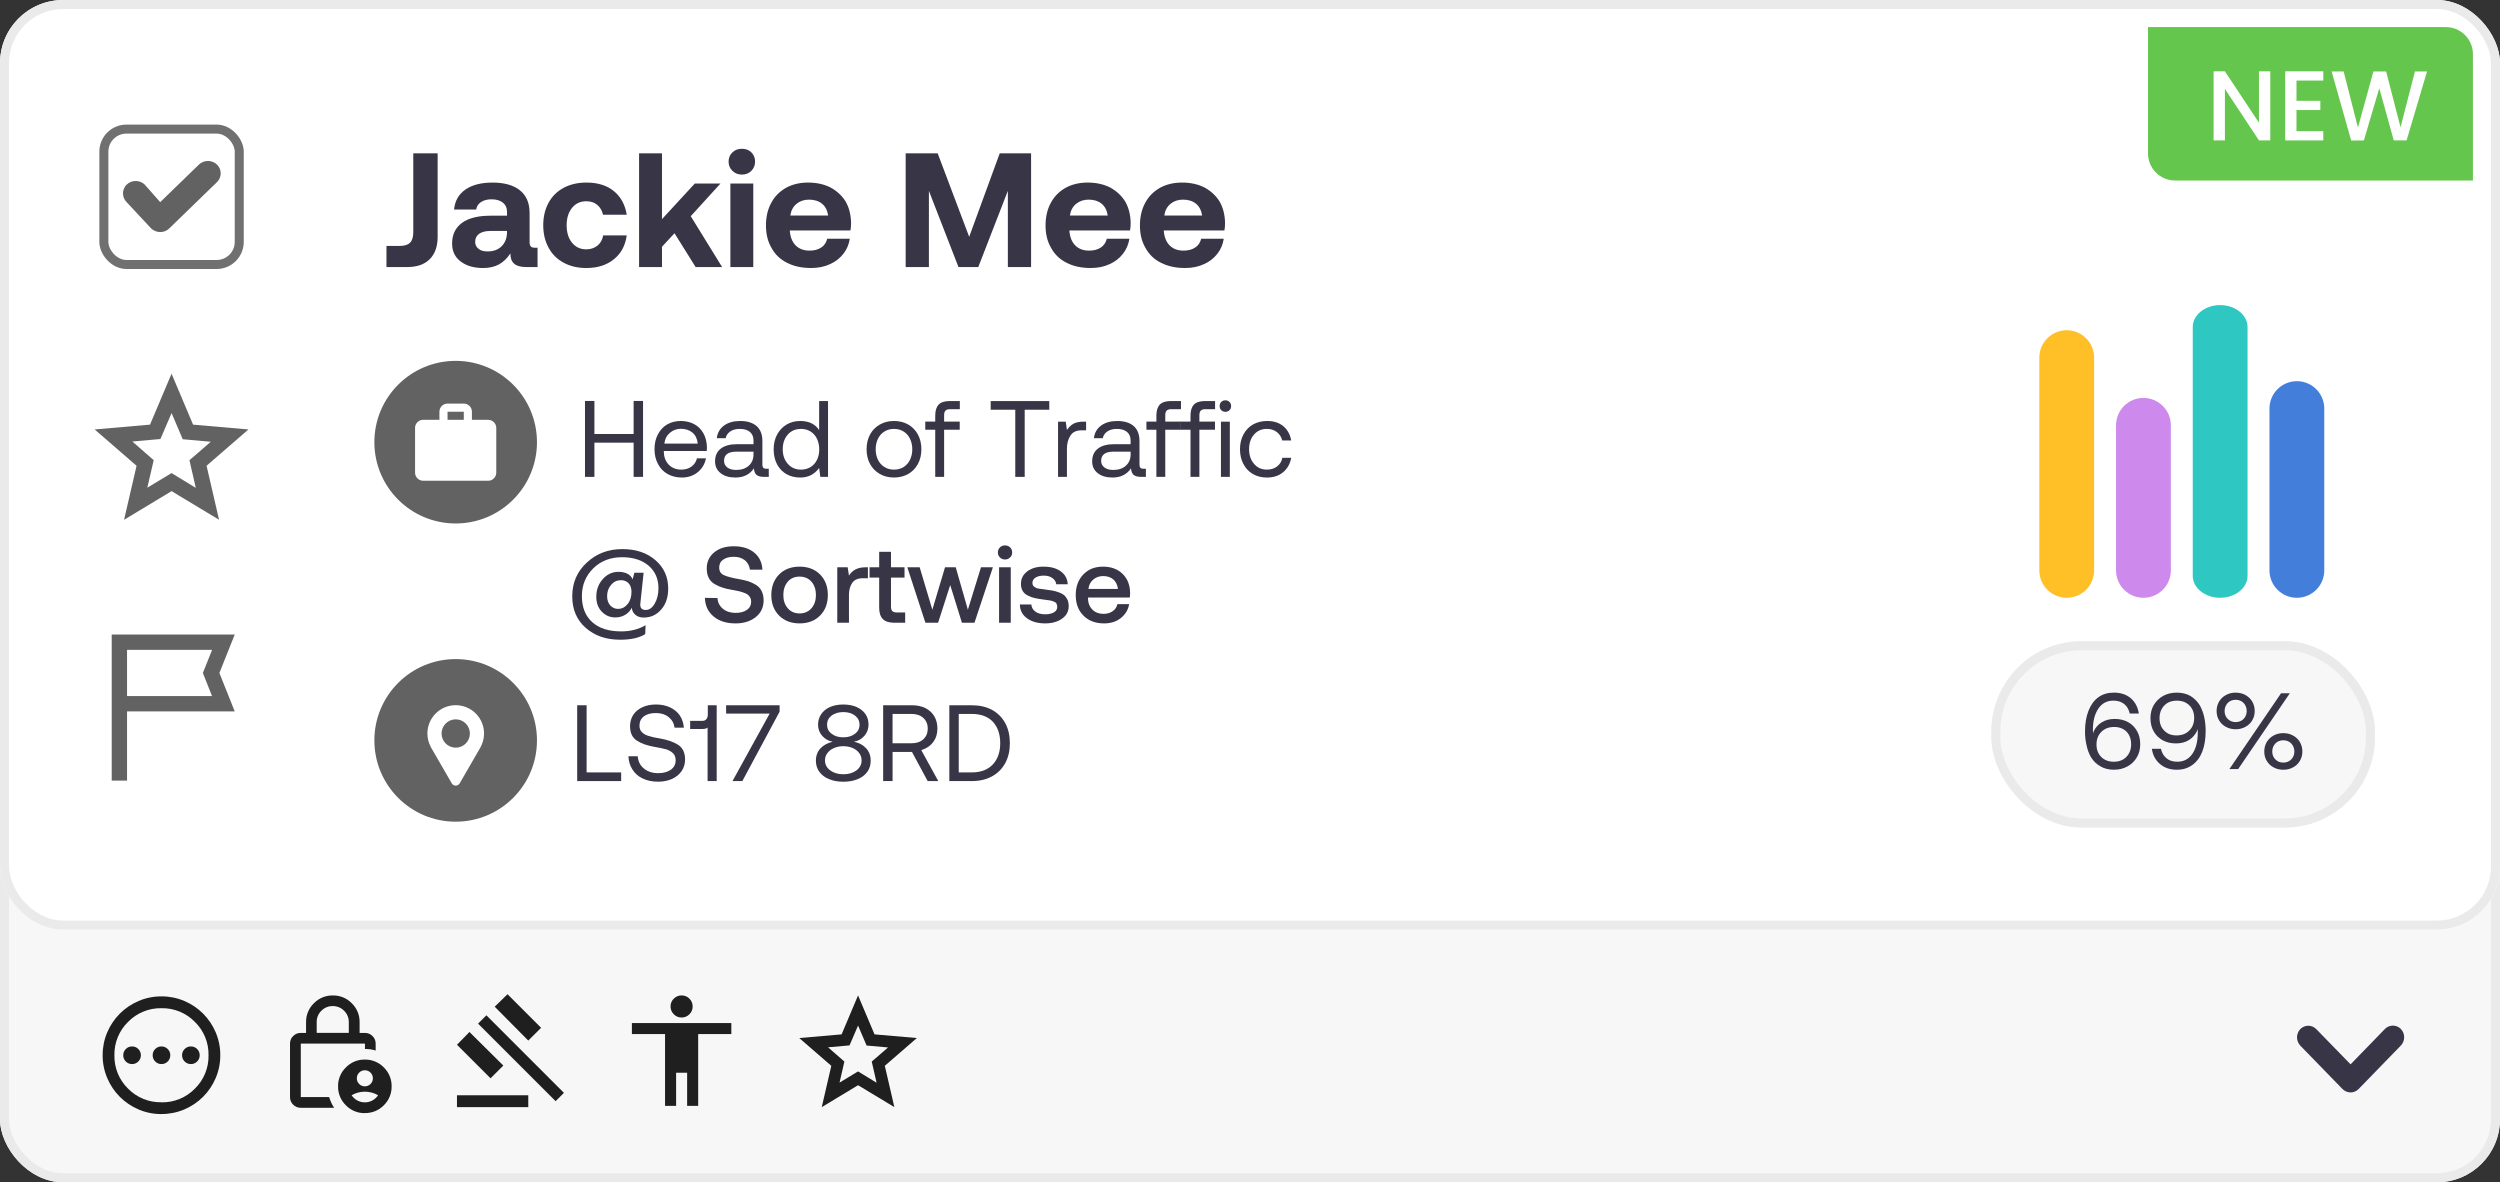<?xml version="1.0" encoding="UTF-8"?>
<svg id="Layer_1" data-name="Layer 1" xmlns="http://www.w3.org/2000/svg" viewBox="0 0 277 131">
  <rect x="0" y="0" width="277" height="131" fill="#333333" stroke="none"/>
  <defs>
    <style>
      .cls-1 {
        fill: #437edb;
      }

      .cls-2 {
        fill: #2ec7c1;
      }

      .cls-3 {
        fill: #ffbf27;
      }

      .cls-4 {
        fill: #65c64d;
      }

      .cls-5 {
        isolation: isolate;
      }

      .cls-6 {
        fill: #fff;
      }

      .cls-7 {
        fill: #383547;
      }

      .cls-8 {
        fill: #cd89eb;
      }

      .cls-9 {
        fill: #f7f7f7;
      }

      .cls-10 {
        fill: #1f1f1f;
      }

      .cls-11 {
        fill: #383838;
      }

      .cls-12 {
        fill: #626262;
      }

      .cls-13 {
        stroke: #707070;
      }

      .cls-13, .cls-14, .cls-15 {
        fill: none;
      }

      .cls-14, .cls-15 {
        stroke: #eaeaea;
      }

      .cls-15 {
        stroke-miterlimit: 10;
      }
    </style>
  </defs>
  <g id="Group_72907" data-name="Group 72907">
    <g id="Rectangle_144632" data-name="Rectangle 144632">
      <rect class="cls-9" y="6" width="277" height="125" rx="7" ry="7"/>
      <rect class="cls-15" x=".5" y="6.5" width="276" height="124" rx="6.5" ry="6.5"/>
    </g>
    <g id="Rectangle_144633" data-name="Rectangle 144633">
      <rect class="cls-6" width="277" height="103" rx="7" ry="7"/>
      <rect class="cls-15" x=".5" y=".5" width="276" height="102" rx="6.5" ry="6.5"/>
    </g>
    <g id="Gemma_Pickman" data-name="Gemma Pickman" class="cls-5">
      <g class="cls-5">
        <g class="cls-5">
          <path class="cls-7" d="M48.491,16.988v9.252c0,1.056-.288,1.878-.864,2.466-.588.588-1.416.882-2.484.882h-2.322v-2.34h1.494c.516,0,.894-.126,1.134-.378.228-.229.342-.612.342-1.152v-8.729h2.7Z"/>
          <path class="cls-7" d="M59.561,27.446v2.142h-1.296c-.588,0-1.023-.126-1.305-.378-.282-.252-.417-.63-.405-1.134-.36.54-.774.942-1.242,1.206-.492.275-1.086.414-1.782.414-1.032,0-1.86-.24-2.484-.721-.636-.468-.954-1.134-.954-1.998,0-.983.366-1.746,1.098-2.286.732-.527,1.782-.792,3.15-.792h1.836v-.449c0-.42-.156-.756-.468-1.009-.312-.239-.732-.359-1.26-.359-.456,0-.84.102-1.152.306-.3.192-.48.468-.54.828h-2.448c.096-.96.516-1.698,1.26-2.214.744-.516,1.746-.774,3.006-.774,1.308,0,2.322.288,3.042.864.708.576,1.062,1.41,1.062,2.502v3.258c0,.217.048.372.144.469.084.084.234.126.45.126h.288ZM56.177,25.591h-1.854c-.516,0-.924.103-1.224.306-.3.217-.45.517-.45.9,0,.324.126.582.378.774.228.191.558.288.99.288.66,0,1.182-.192,1.566-.576.384-.384.582-.889.594-1.513v-.18Z"/>
          <path class="cls-7" d="M68.021,28.723c-.792.648-1.812.973-3.06.973-.96,0-1.8-.198-2.52-.595-.72-.384-1.272-.936-1.656-1.655-.396-.721-.594-1.549-.594-2.484,0-.948.198-1.782.594-2.502.384-.708.942-1.26,1.674-1.656.732-.384,1.572-.576,2.52-.576,1.248,0,2.256.312,3.024.937.78.636,1.26,1.512,1.44,2.628h-2.628c-.108-.468-.324-.834-.648-1.098-.312-.265-.714-.396-1.206-.396-.66,0-1.188.246-1.584.738s-.594,1.134-.594,1.926.198,1.434.594,1.926.924.738,1.584.738c.48,0,.894-.138,1.242-.414.335-.276.546-.654.63-1.134h2.61c-.156,1.128-.63,2.01-1.422,2.646Z"/>
          <path class="cls-7" d="M70.81,16.988h2.538v7.29l3.636-3.942h2.844l-3.294,3.618,3.474,5.634h-2.934l-2.34-3.744-1.386,1.494v2.25h-2.538v-12.6Z"/>
          <path class="cls-7" d="M83.248,16.88c.276.276.414.618.414,1.026s-.138.75-.414,1.025c-.276.276-.624.414-1.044.414-.42,0-.768-.138-1.044-.414-.288-.264-.432-.605-.432-1.025s.144-.763.432-1.026c.264-.264.612-.396,1.044-.396.432,0,.78.132,1.044.396ZM80.926,20.336h2.538v9.252h-2.538v-9.252Z"/>
          <path class="cls-7" d="M85.462,22.46c.372-.696.918-1.248,1.638-1.656.708-.384,1.518-.576,2.43-.576.936,0,1.764.181,2.484.54.708.385,1.266.9,1.674,1.548.384.66.588,1.446.612,2.358,0,.349-.024.637-.072.864h-6.714v.072c.06.684.276,1.212.648,1.584.384.384.894.575,1.53.575.528,0,.959-.113,1.296-.342.336-.216.558-.54.666-.972h2.502c-.096.624-.33,1.176-.702,1.656-.396.504-.888.888-1.476,1.151-.612.288-1.314.433-2.106.433-1.032,0-1.92-.192-2.664-.576-.756-.372-1.332-.924-1.728-1.656-.408-.695-.612-1.523-.612-2.484,0-.96.198-1.8.594-2.52ZM91.762,23.882c-.096-.588-.324-1.026-.684-1.313-.372-.3-.852-.45-1.44-.45-.54,0-1.002.156-1.386.468-.384.324-.612.756-.684,1.296h4.194Z"/>
          <path class="cls-7" d="M100.348,16.988h3.546l3.492,9.252,3.384-9.252h3.474v12.6h-2.574v-8.442l-3.276,8.442h-2.196l-3.276-8.442v8.442h-2.574v-12.6Z"/>
          <path class="cls-7" d="M116.44,22.46c.372-.696.918-1.248,1.638-1.656.708-.384,1.518-.576,2.43-.576.936,0,1.764.181,2.484.54.708.385,1.266.9,1.674,1.548.384.66.588,1.446.612,2.358,0,.349-.024.637-.072.864h-6.714v.072c.06.684.276,1.212.648,1.584.384.384.894.575,1.53.575.528,0,.959-.113,1.296-.342.336-.216.558-.54.666-.972h2.502c-.096.624-.33,1.176-.702,1.656-.396.504-.888.888-1.476,1.151-.612.288-1.314.433-2.106.433-1.032,0-1.92-.192-2.664-.576-.756-.372-1.332-.924-1.728-1.656-.408-.695-.612-1.523-.612-2.484,0-.96.198-1.8.594-2.52ZM122.74,23.882c-.096-.588-.324-1.026-.684-1.313-.372-.3-.852-.45-1.44-.45-.54,0-1.002.156-1.386.468-.384.324-.612.756-.684,1.296h4.194Z"/>
          <path class="cls-7" d="M126.898,22.46c.372-.696.918-1.248,1.638-1.656.708-.384,1.518-.576,2.43-.576.936,0,1.764.181,2.484.54.708.385,1.266.9,1.674,1.548.384.66.588,1.446.612,2.358,0,.349-.024.637-.072.864h-6.714v.072c.06.684.276,1.212.648,1.584.384.384.894.575,1.53.575.528,0,.959-.113,1.296-.342.336-.216.558-.54.666-.972h2.502c-.096.624-.33,1.176-.702,1.656-.396.504-.888.888-1.476,1.151-.612.288-1.314.433-2.106.433-1.032,0-1.92-.192-2.664-.576-.756-.372-1.332-.924-1.728-1.656-.408-.695-.612-1.523-.612-2.484,0-.96.198-1.8.594-2.52ZM133.198,23.882c-.096-.588-.324-1.026-.684-1.313-.372-.3-.852-.45-1.44-.45-.54,0-1.002.156-1.386.468-.384.324-.612.756-.684,1.296h4.194Z"/>
        </g>
      </g>
    </g>
    <g id="Service_Co-ordinator_NHS_-_LTHT" data-name="Service Co-ordinator NHS - LTHT" class="cls-5">
      <g class="cls-5">
        <g class="cls-5">
          <path class="cls-7" d="M64.817,44.426h1.044v3.66h4.344v-3.66h1.044v8.412h-1.044v-3.792h-4.344v3.792h-1.044v-8.412Z"/>
          <path class="cls-7" d="M72.893,48.134c.248-.479.588-.848,1.02-1.104.448-.256.952-.385,1.512-.385.552,0,1.048.116,1.488.349.424.224.764.56,1.02,1.008.248.44.38.956.396,1.548,0,.024-.008.164-.024.42h-4.752v.084c.008.593.192,1.072.552,1.44.352.359.812.54,1.38.54.448,0,.824-.112,1.128-.336.304-.217.508-.521.612-.912h.996c-.12.616-.42,1.124-.9,1.523-.488.4-1.076.601-1.764.601-.608,0-1.14-.132-1.596-.396-.448-.248-.8-.615-1.056-1.104-.256-.473-.384-1.017-.384-1.632,0-.632.124-1.181.372-1.645ZM77.309,49.155c-.048-.521-.24-.925-.576-1.213-.344-.287-.776-.432-1.296-.432-.464,0-.872.152-1.224.456s-.552.7-.6,1.188h3.696Z"/>
          <path class="cls-7" d="M85.181,51.938v.9h-.54c-.384,0-.664-.08-.84-.24-.16-.151-.248-.388-.264-.708-.464.681-1.148,1.021-2.052,1.021-.688,0-1.232-.16-1.632-.48-.416-.319-.624-.756-.624-1.308,0-.616.212-1.088.636-1.416.424-.328,1.032-.492,1.824-.492h1.8v-.42c0-.392-.132-.704-.396-.937-.272-.224-.648-.336-1.128-.336-.416,0-.764.093-1.044.276-.288.2-.46.452-.516.756h-.984c.072-.6.34-1.067.804-1.404.456-.336,1.052-.504,1.788-.504.776,0,1.384.188,1.824.564.424.384.636.932.636,1.644v2.641c0,.296.136.443.408.443h.3ZM83.489,50.043h-1.896c-.912,0-1.368.34-1.368,1.02,0,.305.12.549.36.732.248.184.572.276.972.276.6,0,1.072-.16,1.416-.48.344-.312.516-.728.516-1.248v-.3Z"/>
          <path class="cls-7" d="M91.745,44.438v8.4h-.852l-.132-.984c-.512.704-1.212,1.057-2.1,1.057-.568,0-1.072-.124-1.512-.372s-.788-.608-1.044-1.08-.384-1.032-.384-1.68c0-.616.128-1.16.384-1.633.256-.472.604-.84,1.044-1.104s.944-.396,1.512-.396c.504,0,.928.089,1.272.265.344.176.62.424.828.744v-3.217h.984ZM89.812,51.747c.304-.185.54-.448.708-.792.168-.336.252-.72.252-1.152,0-.439-.084-.836-.252-1.188-.16-.336-.396-.604-.708-.805-.312-.191-.664-.288-1.056-.288-.608,0-1.096.209-1.464.624-.376.425-.564.969-.564,1.633,0,.655.188,1.195.564,1.619.376.425.864.637,1.464.637.392,0,.744-.097,1.056-.288Z"/>
          <path class="cls-7" d="M97.48,52.514c-.464-.264-.824-.632-1.08-1.104-.256-.473-.384-1.017-.384-1.632,0-.616.128-1.16.384-1.633.256-.472.616-.84,1.08-1.104.456-.264.98-.396,1.572-.396.583,0,1.112.133,1.584.396.456.264.812.632,1.068,1.104.256.473.384,1.017.384,1.633,0,.615-.128,1.159-.384,1.632-.256.472-.612.84-1.068,1.104-.472.265-1.0.396-1.584.396-.592,0-1.116-.132-1.572-.396ZM100.121,51.747c.312-.2.548-.468.708-.805.168-.352.252-.739.252-1.163,0-.425-.084-.812-.252-1.164-.16-.336-.396-.604-.708-.805-.312-.191-.668-.288-1.068-.288-.4,0-.752.097-1.056.288-.312.192-.552.46-.72.805-.168.352-.252.739-.252,1.164,0,.424.084.812.252,1.163.168.345.408.612.72.805.304.191.656.288,1.056.288.4,0,.756-.097,1.068-.288Z"/>
          <path class="cls-7" d="M103.625,46.718v-.684c0-.536.128-.94.384-1.212.256-.256.66-.385,1.212-.385h1.128v.9h-1.068c-.24,0-.412.052-.516.156-.104.104-.156.275-.156.516v.708h1.728v.9h-1.728v5.22h-.984v-5.22h-1.104v-.9h1.104Z"/>
          <path class="cls-7" d="M109.768,44.438h6.492v.96h-2.724v7.44h-1.044v-7.44h-2.724v-.96Z"/>
          <path class="cls-7" d="M120.34,46.718v.96h-.492c-.584,0-1,.196-1.248.588-.256.4-.384.885-.384,1.452v3.12h-.984v-6.12h.852l.132.924c.184-.279.412-.504.684-.672.28-.168.668-.252,1.164-.252h.276Z"/>
          <path class="cls-7" d="M126.964,51.938v.9h-.54c-.384,0-.664-.08-.84-.24-.16-.151-.248-.388-.264-.708-.464.681-1.148,1.021-2.052,1.021-.688,0-1.232-.16-1.632-.48-.416-.319-.624-.756-.624-1.308,0-.616.212-1.088.636-1.416.424-.328,1.032-.492,1.824-.492h1.8v-.42c0-.392-.132-.704-.396-.937-.272-.224-.648-.336-1.128-.336-.416,0-.764.093-1.044.276-.288.2-.46.452-.516.756h-.984c.072-.6.34-1.067.804-1.404.456-.336,1.052-.504,1.788-.504.776,0,1.384.188,1.824.564.424.384.636.932.636,1.644v2.641c0,.296.136.443.408.443h.3ZM125.272,50.043h-1.896c-.912,0-1.368.34-1.368,1.02,0,.305.12.549.36.732.248.184.572.276.972.276.6,0,1.072-.16,1.416-.48.344-.312.516-.728.516-1.248v-.3Z"/>
          <path class="cls-7" d="M128.128,46.718v-.684c0-.536.128-.94.384-1.212.256-.256.66-.385,1.212-.385h1.128v.9h-1.068c-.24,0-.412.052-.516.156-.104.104-.156.275-.156.516v.708h1.728v.9h-1.728v5.22h-.984v-5.22h-1.104v-.9h1.104Z"/>
          <path class="cls-7" d="M131.908,46.718v-.684c0-.536.128-.94.384-1.212.256-.256.66-.385,1.212-.385h1.128v.9h-1.068c-.24,0-.412.052-.516.156-.104.104-.156.275-.156.516v.708h1.728v.9h-1.728v5.22h-.984v-5.22h-1.104v-.9h1.104Z"/>
          <path class="cls-7" d="M135.772,44.354c.184,0,.336.061.456.181s.18.271.18.456c0,.184-.06.336-.18.456-.12.119-.272.18-.456.18s-.336-.061-.456-.18c-.12-.12-.18-.272-.18-.456,0-.185.06-.336.18-.456s.272-.181.456-.181ZM135.28,46.718h.984v6.12h-.984v-6.12Z"/>
          <path class="cls-7" d="M142.167,52.323c-.464.392-1.063.588-1.8.588-.592,0-1.112-.132-1.56-.396-.448-.264-.796-.636-1.044-1.116-.248-.464-.372-1.008-.372-1.632,0-.615.128-1.159.384-1.632.256-.479.608-.848,1.056-1.104.463-.256.988-.385,1.572-.385.728,0,1.324.192,1.788.576s.756.912.876,1.584h-.996c-.096-.392-.296-.704-.6-.936-.305-.232-.673-.349-1.104-.349-.584,0-1.056.209-1.416.624-.368.416-.552.956-.552,1.62,0,.672.184,1.217.552,1.632.36.425.832.637,1.416.637.448,0,.824-.116,1.128-.349.312-.231.508-.552.588-.96h.984c-.128.681-.428,1.212-.9,1.597Z"/>
        </g>
      </g>
      <g class="cls-5">
        <g class="cls-5">
          <path class="cls-7" d="M65.025,62.328c1.064-.992,2.376-1.488,3.936-1.488,1.496,0,2.716.408,3.66,1.225.944.815,1.416,1.863,1.416,3.144,0,.96-.256,1.732-.768,2.316-.512.6-1.16.899-1.944.899-.36,0-.652-.088-.876-.264-.232-.185-.372-.404-.42-.66l-.024-.168c-.16.328-.4.588-.72.78-.32.2-.692.3-1.116.3-.584,0-1.08-.212-1.488-.636-.408-.416-.612-.968-.612-1.656,0-.769.24-1.42.72-1.956s1.06-.804,1.74-.804c.416,0,.764.08,1.044.239.256.152.428.353.516.601l.204-.744h1.02l-.36,3.384c-.064.496.136.744.6.744.384,0,.712-.231.984-.696.28-.472.42-1.044.42-1.716,0-1.032-.364-1.864-1.092-2.496-.736-.624-1.712-.936-2.928-.936-1.304,0-2.372.412-3.204,1.235-.84.833-1.26,1.856-1.26,3.072,0,1.232.38,2.192,1.14,2.88.76.688,1.832,1.032,3.216,1.032,1.024,0,1.924-.228,2.7-.684l-.036.983c-.664.416-1.588.624-2.772.624-1.56,0-2.836-.439-3.828-1.319-.992-.872-1.488-2.036-1.488-3.492,0-1.504.54-2.752,1.62-3.744ZM69.645,64.62c-.216-.224-.5-.336-.852-.336-.432,0-.792.172-1.08.516-.296.345-.444.761-.444,1.248,0,.433.116.776.348,1.032.232.256.52.384.864.384.416,0,.768-.176,1.056-.528.288-.352.432-.808.432-1.367,0-.4-.108-.716-.324-.948Z"/>
          <path class="cls-7" d="M79.497,66.264c.032.488.232.885.6,1.188.368.304.84.456,1.416.456.512,0,.928-.112,1.248-.336.312-.216.468-.521.468-.912,0-.168-.036-.32-.108-.456-.088-.145-.18-.252-.276-.324-.104-.08-.264-.156-.48-.228-.256-.088-.452-.145-.588-.168-.176-.04-.428-.088-.756-.145-.416-.072-.756-.156-1.02-.252-.264-.08-.544-.208-.84-.384-.28-.168-.492-.396-.636-.685-.144-.287-.216-.632-.216-1.031,0-.736.276-1.332.828-1.788.544-.448,1.264-.672,2.16-.672.952,0,1.712.235,2.28.708.56.464.86,1.092.9,1.884h-1.38c-.064-.44-.252-.788-.564-1.044-.328-.256-.74-.384-1.236-.384-.48,0-.868.104-1.164.312-.296.2-.444.496-.444.888,0,.393.168.669.504.828.36.168.92.316,1.68.444.368.064.712.144,1.032.24.288.096.572.228.852.396.288.185.5.416.636.696.144.288.216.628.216,1.02,0,.769-.288,1.385-.864,1.849-.584.472-1.332.708-2.244.708-1.024,0-1.84-.26-2.448-.78-.608-.512-.924-1.196-.948-2.052l1.392.023Z"/>
          <path class="cls-7" d="M90.861,68.208c-.576.576-1.332.864-2.268.864s-1.692-.288-2.268-.864-.864-1.336-.864-2.28c0-.928.288-1.688.864-2.279.576-.576,1.332-.864,2.268-.864s1.692.288,2.268.864c.576.584.864,1.344.864,2.279,0,.944-.288,1.704-.864,2.28ZM88.593,67.968c.544,0,.984-.191,1.32-.576.328-.376.492-.863.492-1.464,0-.592-.164-1.084-.492-1.476-.336-.376-.776-.564-1.32-.564s-.98.188-1.308.564c-.328.392-.492.884-.492,1.476,0,.601.164,1.088.492,1.464.328.385.764.576,1.308.576Z"/>
          <path class="cls-7" d="M96.165,62.857v1.212h-.576c-.536,0-.924.172-1.164.516-.24.353-.36.796-.36,1.332v3.084h-1.296v-6.144h1.152l.144.924c.376-.616.98-.924,1.812-.924h.288Z"/>
          <path class="cls-7" d="M97.413,63.996h-1.068v-1.14h1.068v-1.717h1.308v1.717h1.5v1.14h-1.5v3.204c0,.24.048.408.144.504.096.104.268.156.516.156h.912v1.14h-1.2c-.584,0-1.008-.136-1.272-.408-.272-.271-.408-.691-.408-1.26v-3.336Z"/>
          <path class="cls-7" d="M102.536,69l-2.004-6.144h1.368l1.404,4.703,1.404-4.703h1.188l1.344,4.703,1.452-4.703h1.32l-2.04,6.144h-1.392l-1.296-4.176-1.344,4.176h-1.404Z"/>
          <path class="cls-7" d="M111.356,61.992c-.224,0-.412-.076-.564-.229-.152-.144-.228-.327-.228-.552,0-.224.076-.412.228-.563.152-.145.34-.217.564-.217s.412.072.564.217c.152.151.228.34.228.563,0,.225-.076.408-.228.552-.152.152-.34.229-.564.229ZM110.697,69v-6.144h1.296v6.144h-1.296Z"/>
          <path class="cls-7" d="M114.272,66.972c.024.328.172.593.444.792.272.2.636.301,1.092.301.392,0,.716-.072.972-.217.24-.144.36-.34.36-.588,0-.151-.028-.279-.084-.384-.056-.096-.156-.172-.3-.228-.144-.057-.284-.097-.42-.12-.056-.008-.26-.036-.612-.084-.024-.008-.056-.013-.096-.013-.368-.048-.7-.104-.996-.168-.256-.056-.512-.151-.768-.288-.248-.119-.432-.287-.552-.504-.128-.208-.192-.468-.192-.779,0-.576.236-1.04.708-1.393.48-.352,1.084-.523,1.812-.516.768,0,1.396.172,1.884.516.488.353.748.832.78,1.44h-1.272c-.032-.28-.176-.512-.432-.696-.248-.176-.56-.264-.936-.264-.392,0-.7.071-.924.216-.232.144-.348.34-.348.588,0,.104.016.185.048.24.024.072.072.132.144.18.048.04.12.084.216.132.048.032.148.061.3.084.056.009.172.024.348.048.032,0,.094.009.186.024.092.017.17.028.234.036.127.016.4.056.816.12.184.04.412.107.684.204.224.08.412.184.564.312.144.145.26.309.348.492.088.216.132.448.132.696,0,.584-.244,1.048-.732,1.392-.496.353-1.12.528-1.872.528-.824,0-1.496-.188-2.016-.564s-.784-.888-.792-1.536h1.272Z"/>
          <path class="cls-7" d="M120.044,68.208c-.568-.568-.852-1.324-.852-2.268,0-.944.28-1.708.84-2.292.552-.576,1.28-.864,2.184-.864.888,0,1.608.264,2.16.792.552.536.832,1.248.84,2.136,0,.16-.012.324-.036.492h-4.632v.084c.008.521.172.94.492,1.26.312.312.72.468,1.224.468.4,0,.736-.096,1.008-.288.272-.176.452-.439.54-.792h1.296c-.104.624-.408,1.137-.912,1.536-.496.4-1.116.601-1.86.601-.96,0-1.724-.288-2.292-.864ZM123.872,65.256c-.064-.456-.236-.808-.516-1.056-.296-.248-.672-.372-1.128-.372-.424,0-.788.128-1.092.384-.312.264-.492.612-.54,1.044h3.276Z"/>
        </g>
      </g>
    </g>
    <g id="BB18_5HS" data-name="BB18 5HS" class="cls-5">
      <g class="cls-5">
        <g class="cls-5">
          <path class="cls-7" d="M63.953,86.543v-8.4h1.044v7.44h3.828v.96h-4.872Z"/>
          <path class="cls-7" d="M70.661,83.795c.04.568.268,1.021.684,1.356.416.344.944.516,1.584.516.568,0,1.036-.128,1.404-.384.352-.256.528-.604.528-1.044,0-.328-.096-.588-.288-.78-.208-.192-.46-.336-.756-.432-.384-.104-.804-.192-1.26-.265-.84-.144-1.508-.38-2.004-.708-.497-.328-.744-.859-.744-1.596,0-.472.12-.892.36-1.26.24-.36.58-.641,1.02-.84.424-.2.92-.301,1.488-.301.592,0,1.116.108,1.572.324s.816.517,1.08.9c.256.392.404.84.444,1.344h-1.032c-.056-.472-.276-.864-.66-1.176-.368-.296-.836-.444-1.404-.444-.56,0-1.004.12-1.332.36-.328.256-.492.6-.492,1.032,0,.319.096.567.288.743.2.192.448.328.744.408.32.104.736.196,1.248.276.832.144,1.504.38,2.016.708.504.336.756.872.756,1.607,0,.488-.124.917-.372,1.284-.256.376-.608.668-1.056.876-.464.208-.984.312-1.56.312-.656,0-1.228-.12-1.716-.36-.48-.224-.856-.556-1.128-.996-.272-.416-.42-.903-.444-1.464h1.032Z"/>
          <path class="cls-7" d="M79.409,78.143v8.4h-1.008v-5.928c-.104.104-.296.155-.576.155h-1.356v-.899h1.368c.184,0,.332-.068.444-.204.096-.136.144-.308.144-.516v-1.009h.984Z"/>
          <path class="cls-7" d="M80.453,78.143h5.928v.708l-4.128,7.692h-1.092l4.116-7.476h-4.824v-.925Z"/>
          <path class="cls-7" d="M95.957,82.895c.344.368.516.833.516,1.393,0,.464-.12.868-.36,1.212-.256.36-.608.632-1.056.816-.456.199-.996.3-1.62.3s-1.16-.101-1.608-.3c-.456-.192-.808-.464-1.056-.816-.248-.344-.372-.748-.372-1.212,0-.552.172-1.012.516-1.38.352-.36.8-.601,1.344-.721-.48-.096-.868-.315-1.164-.659-.304-.345-.456-.757-.456-1.236,0-.432.116-.82.348-1.164.224-.336.548-.6.972-.792.432-.184.924-.276,1.476-.276.552,0,1.044.093,1.476.276.432.2.76.464.984.792.224.328.336.716.336,1.164,0,.472-.152.884-.456,1.236-.304.352-.692.571-1.164.659.544.104.992.341,1.344.708ZM94.901,85.355c.376-.287.564-.655.564-1.104,0-.304-.088-.572-.264-.804-.184-.248-.424-.437-.72-.564-.32-.136-.668-.204-1.044-.204-.376,0-.72.068-1.032.204-.304.128-.548.316-.732.564-.176.231-.264.5-.264.804,0,.448.192.816.576,1.104.384.288.868.433,1.452.433.592,0,1.08-.145,1.464-.433ZM92.141,81.299c.336.264.768.396,1.296.396.528,0,.96-.133,1.296-.396.336-.248.504-.584.504-1.008,0-.408-.168-.744-.504-1.008-.344-.256-.776-.384-1.296-.384s-.952.128-1.296.384c-.336.264-.504.6-.504,1.008,0,.424.168.76.504,1.008Z"/>
          <path class="cls-7" d="M101.069,78.143c.544,0,1.032.104,1.464.312.432.224.76.524.984.899.232.4.348.856.348,1.368,0,.593-.16,1.097-.48,1.513-.32.424-.756.716-1.308.876l1.884,3.432h-1.176l-1.74-3.228h-2.148v3.228h-1.044v-8.4h3.216ZM98.896,82.355h2.088c.56,0,1-.147,1.32-.443.328-.304.492-.7.492-1.188,0-.479-.164-.871-.492-1.176-.32-.296-.756-.444-1.308-.444h-2.1v3.252Z"/>
          <path class="cls-7" d="M105.185,78.143h2.484c.872,0,1.624.173,2.256.517.624.344,1.112.836,1.464,1.476.336.632.504,1.368.504,2.208,0,.832-.168,1.564-.504,2.196-.352.64-.84,1.132-1.464,1.476-.64.353-1.392.528-2.256.528h-2.484v-8.4ZM107.668,85.583c1,0,1.776-.292,2.328-.876.552-.584.828-1.372.828-2.364,0-.991-.272-1.783-.816-2.376-.552-.576-1.332-.864-2.34-.864h-1.44v6.48h1.44Z"/>
        </g>
      </g>
    </g>
    <path id="Path_93" data-name="Path 93" class="cls-11" d="M52.681,83.635v3.747l1.714-.928v-3.764l-1.714.945Z"/>
    <path id="Path_6060" data-name="Path 6060" class="cls-12" d="M59.496,82.035c0,4.975-4.033,9.008-9.008,9.008s-9.008-4.033-9.008-9.008,4.033-9.008,9.008-9.008h0c4.975,0,9.008,4.033,9.008,9.008"/>
    <path id="Path_6061" data-name="Path 6061" class="cls-6" d="M50.494,78.134c-1.733-0-3.138,1.405-3.138,3.138-0.0.529.134,1.049.388,1.512h-.006l2.312,4.005c.142.245.456.329.701.187.078-.045.142-.109.187-.187l2.312-4.005h-.006c.835-1.519.281-3.427-1.238-4.262-.463-.255-.984-.388-1.512-.388ZM50.494,82.841c-.867,0-1.569-.702-1.569-1.569,0-.867.702-1.569,1.569-1.569s1.569.702,1.569,1.569-.702,1.569-1.569,1.569h0"/>
    <path id="Path_1881" data-name="Path 1881" class="cls-7" d="M254.508,114.942c.001-.34.13-.666.362-.914.473-.49,1.254-.504,1.743-.031.01.01.021.02.031.031l3.8,3.9,3.8-3.914c.473-.49,1.254-.504,1.743-.031.01.01.021.02.031.031.487.512.487,1.316,0,1.828l-4.69,4.827c-.232.241-.553.375-.887.373-.333-.004-.651-.138-.887-.373l-4.684-4.815c-.23-.249-.359-.574-.362-.912l-0.0 0Z"/>
    <path id="Path_6060-2" data-name="Path 6060-2" class="cls-12" d="M59.496,48.992c0,4.975-4.033,9.008-9.008,9.008s-9.008-4.033-9.008-9.008,4.033-9.008,9.008-9.008h0c4.975,0,9.008,4.033,9.008,9.008"/>
    <path id="Icon_material-work" data-name="Icon material-work" class="cls-6" d="M54.088,46.517h-1.8v-.9c0-.497-.403-.9-.9-.9h-1.8c-.497,0-.9.403-.9.9v.9h-1.8c-.493-.004-.896.393-.9.886-0.0.005-0.0.009,0,.014v4.95c0,.497.403.9.9.9h7.2c.497,0,.9-.403.9-.9v-4.95c0-.497-.403-.9-.9-.9ZM51.388,46.517h-1.8v-.9h1.8v.9Z"/>
    <path id="Rectangle_144634" data-name="Rectangle 144634" class="cls-4" d="M238,3h33c1.657,0,3,1.343,3,3v14h-33c-1.657,0-3-1.343-3-3V3h0Z"/>
    <g id="NEW" class="cls-5">
      <g class="cls-5">
        <g class="cls-5">
          <path class="cls-6" d="M251.547,15.559h-1.254l-3.772-5.709v5.709h-1.254v-7.656h1.254l3.772,5.698v-5.698h1.254v7.656Z"/>
          <path class="cls-6" d="M254.451,8.926v2.244h2.641v1.022h-2.641v2.343h2.97v1.023h-4.224v-7.656h4.224v1.023h-2.97Z"/>
          <path class="cls-6" d="M268.916,7.914l-2.266,7.645h-1.419l-1.606-5.786-1.705,5.786-1.408.011-2.167-7.655h1.331l1.584,6.226,1.716-6.226h1.408l1.595,6.192,1.596-6.192h1.342Z"/>
        </g>
      </g>
    </g>
    <g id="Rectangle_4185" data-name="Rectangle 4185">
      <rect class="cls-6" x="11.008" y="13.805" width="16" height="16" rx="3" ry="3"/>
      <rect class="cls-13" x="11.508" y="14.305" width="15" height="15" rx="2.5" ry="2.5"/>
    </g>
    <path id="Path_6409" data-name="Path 6409" class="cls-12" d="M13.626,21.426c.002-.366.149-.716.409-.973.561-.531,1.439-.531,2,0l1.715,1.944,4.292-4.163c.561-.532,1.439-.532,2,0,.537.518.552,1.373.034,1.91-.011.011-.022.023-.034.034l-5.294,5.135c-.268.26-.627.403-1,.4-.372-.003-.729-.146-1-.4l-2.717-2.916c-.256-.259-.401-.607-.405-.971Z"/>
    <path id="Rectangle_144635" data-name="Rectangle 144635" class="cls-3" d="M225.957,63.198v-23.572c0-1.677,1.359-3.036,3.036-3.036h0c1.676,0,3.036,1.359,3.036,3.036v23.572c0,1.677-1.359,3.036-3.036,3.036h0c-1.676,0-3.036-1.359-3.036-3.036Z"/>
    <path id="Rectangle_144636" data-name="Rectangle 144636" class="cls-8" d="M234.457,63.198v-16.071c0-1.677,1.359-3.036,3.036-3.036h0c1.676,0,3.036,1.359,3.036,3.036v16.071c0,1.677-1.359,3.036-3.036,3.036h0c-1.676,0-3.036-1.359-3.036-3.036Z"/>
    <path id="Rectangle_144637" data-name="Rectangle 144637" class="cls-1" d="M251.457,63.198v-17.928c0-1.677,1.359-3.036,3.036-3.036h0c1.676,0,3.036,1.359,3.036,3.036v17.928c0,1.677-1.359,3.036-3.036,3.036h0c-1.676,0-3.036-1.359-3.036-3.036Z"/>
    <path id="Path_13004" data-name="Path 13004" class="cls-2" d="M242.957,63.805v-27.571c0-1.341,1.359-2.429,3.036-2.429s3.035,1.088,3.035,2.429v27.571c0,1.342-1.359,2.429-3.035,2.429s-3.036-1.087-3.036-2.429Z"/>
    <path id="accessibility_24dp_1F1F1F_FILL0_wght400_GRAD0_opsz24" data-name="accessibility 24dp 1F1F1F FILL0 wght400 GRAD0 opsz24" class="cls-10" d="M75.522,112.74c-.326.005-.639-.125-.865-.359-.234-.226-.365-.539-.36-.865-.005-.326.126-.639.36-.865.226-.234.539-.364.865-.359.326-.005.639.125.865.359.234.226.365.539.36.865.005.326-.126.639-.36.865-.226.234-.539.364-.865.359ZM73.686,122.533v-7.957h-3.673v-1.224h11.018v1.224h-3.673v7.957h-1.224v-3.672h-1.221v3.672h-1.227Z"/>
    <path id="gavel_24dp_1F1F1F_FILL0_wght400_GRAD0_opsz24" data-name="gavel 24dp 1F1F1F FILL0 wght400 GRAD0 opsz24" class="cls-10" d="M50.632,122.669v-1.317h7.9v1.317h-7.9ZM54.352,119.476l-3.72-3.716,1.383-1.416,3.753,3.72-1.416,1.412ZM58.533,115.295l-3.72-3.753,1.419-1.382,3.72,3.72-1.419,1.415ZM61.562,122.011l-8.592-8.592.922-.922,8.592,8.592-.922.922Z"/>
    <path id="flag_2_24dp_1F1F1F_FILL0_wght400_GRAD0_opsz24" data-name="flag 2 24dp 1F1F1F FILL0 wght400 GRAD0 opsz24" class="cls-12" d="M12.377,86.493v-16.188h13.632l-1.7,4.26,1.7,4.26h-11.932v7.668l-1.7-0ZM14.077,77.121h9.414l-1.014-2.556,1.022-2.556h-9.422v5.112Z"/>
    <path id="star_24dp_1F1F1F_FILL0_wght400_GRAD0_opsz24" data-name="star 24dp 1F1F1F FILL0 wght400 GRAD0 opsz24" class="cls-10" d="M93.021,119.95l2.052-1.238,2.052,1.254-.537-2.345,1.808-1.564-2.378-.212-.945-2.215-.945,2.2-2.378.212,1.808,1.579-.537,2.329ZM91.05,122.67l1.059-4.577-3.551-3.078,4.691-.407,1.824-4.316,1.824,4.316,4.691.407-3.551,3.077,1.059,4.577-4.023-2.427-4.023,2.428Z"/>
    <path id="star_24dp_1F1F1F_FILL0_wght400_GRAD0_opsz24-2" data-name="star 24dp 1F1F1F FILL0 wght400 GRAD0 opsz24-2" class="cls-12" d="M16.324,54.036l2.684-1.619,2.684,1.64-.7-3.067,2.364-2.045-3.11-.277-1.235-2.9-1.235,2.875-3.11.277,2.364,2.066-.706,3.05ZM13.747,57.593l1.384-5.985-4.643-4.025,6.134-.533,2.386-5.644,2.386,5.644,6.134.533-4.64,4.023,1.384,5.985-5.261-3.174-5.264,3.176Z"/>
    <path id="lock_person_24dp_1F1F1F_FILL0_wght400_GRAD0_opsz24" data-name="lock person 24dp 1F1F1F FILL0 wght400 GRAD0 opsz24" class="cls-10" d="M40.425,120.365c.237.004.465-.089.63-.259.17-.165.263-.393.259-.63.004-.237-.089-.465-.259-.63-.165-.17-.393-.263-.63-.259-.237-.004-.465.089-.63.259-.17.165-.263.393-.259.63-.004.237.089.465.259.63.165.17.393.263.63.259ZM40.425,122.142c.289.002.574-.069.829-.207.256-.138.475-.336.637-.578-.221-.134-.461-.235-.711-.3-.246-.065-.5-.099-.755-.1-.255.001-.509.035-.755.1-.25.065-.49.166-.711.3.162.242.381.44.637.578.255.138.54.209.829.207ZM35.092,114.442h3.555v-1.185c.009-.476-.18-.934-.522-1.265-.33-.339-.786-.526-1.259-.518-.473-.008-.929.179-1.259.518-.339.33-.527.786-.518,1.259l.003,1.191ZM37.018,122.742h-3.7c-.315.005-.618-.121-.837-.348-.227-.219-.353-.522-.348-.837v-5.925c-.005-.315.121-.618.348-.837.219-.227.522-.353.837-.348h.593v-1.185c-.014-.79.3-1.55.867-2.1.55-.567,1.31-.88,2.1-.866.79-.014,1.55.299,2.1.866.567.55.881,1.31.867,2.1v1.185h.593c.315-.004.618.122.837.348.227.219.353.522.348.837v.77c-.181-.06-.367-.104-.555-.133-.209-.031-.419-.045-.63-.044v-.592h-7.11v5.925h3.14c.068.209.147.414.237.615.088.195.191.383.308.562l.005.007ZM40.425,123.335c-.79.014-1.55-.3-2.1-.867-.567-.55-.881-1.31-.867-2.1-.014-.79.3-1.55.867-2.1.55-.567,1.31-.881,2.1-.867.79-.014,1.55.3,2.1.867.567.55.881,1.31.867,2.1.014.79-.3,1.55-.867,2.1-.551.564-1.311.875-2.1.859v.008Z"/>
    <path id="pending_24dp_1F1F1F_FILL0_wght400_GRAD0_opsz24" data-name="pending 24dp 1F1F1F FILL0 wght400 GRAD0 opsz24" class="cls-10" d="M14.632,117.899c.26.005.511-.099.692-.285.186-.181.29-.432.285-.692.005-.26-.099-.511-.285-.692-.181-.186-.432-.289-.692-.285-.26-.005-.511.099-.692.285-.186.181-.29.432-.285.692-.005.26.099.511.285.692.181.186.432.289.692.285ZM17.891,117.899c.26.005.511-.099.692-.285.186-.181.29-.432.285-.692.005-.26-.099-.511-.285-.692-.181-.186-.432-.289-.692-.285-.26-.005-.511.099-.692.285-.186.181-.29.432-.285.692-.005.26.099.511.285.692.181.186.432.289.692.285ZM21.15,117.899c.26.005.511-.099.692-.285.186-.181.29-.432.285-.692.005-.26-.099-.511-.285-.692-.181-.186-.432-.289-.692-.285-.26-.005-.511.099-.692.285-.186.181-.29.432-.285.692-.005.26.099.511.285.692.181.186.431.289.691.285h.001ZM17.891,123.439c-.874.006-1.739-.169-2.542-.513-.772-.328-1.474-.801-2.069-1.393-.592-.595-1.065-1.297-1.393-2.069-.345-.804-.52-1.672-.514-2.547-.006-.874.169-1.739.513-2.542.328-.772.801-1.474,1.393-2.069.595-.592,1.297-1.065,2.069-1.393.803-.345,1.669-.52,2.543-.514.874-.006,1.739.169,2.542.513.772.328,1.474.801,2.069,1.393.592.595,1.065,1.297,1.393,2.069.344.803.519,1.668.513,2.542.006.874-.169,1.739-.513,2.542-.328.772-.801,1.474-1.393,2.069-.595.592-1.297,1.065-2.069,1.393-.803.344-1.668.519-2.542.514l0.0.005ZM17.891,122.139c1.39.028,2.729-.521,3.7-1.515.994-.971,1.543-2.31,1.515-3.7.028-1.39-.521-2.729-1.515-3.7-.971-.994-2.31-1.543-3.7-1.515-1.39-.028-2.729.521-3.7,1.515-.994.971-1.543,2.31-1.515,3.7-.028,1.39.521,2.729,1.515,3.7.973.991,2.312,1.537,3.7,1.507l0.0.008Z"/>
    <g id="Rectangle_144640" data-name="Rectangle 144640">
      <rect class="cls-9" x="220.642" y="71.048" width="42.5" height="20.643" rx="10" ry="10"/>
      <rect class="cls-14" x="221.142" y="71.548" width="41.5" height="19.643" rx="9.5" ry="9.5"/>
    </g>
    <g class="cls-5">
      <g class="cls-5">
        <g class="cls-5">
          <path class="cls-7" d="M231.199,82.612c-.12-.488-.18-1.009-.18-1.561,0-.872.127-1.636.384-2.292.256-.656.62-1.156,1.092-1.5s1.044-.516,1.716-.516c.768,0,1.396.208,1.885.624.479.416.775.979.887,1.691h-1.008c-.096-.439-.295-.788-.6-1.044-.32-.256-.725-.384-1.212-.384-.712,0-1.269.296-1.668.888-.4.593-.601,1.372-.601,2.34l.013.408c.024-.104.048-.18.071-.228.192-.416.492-.752.9-1.008.4-.248.88-.372,1.439-.372.553,0,1.041.116,1.465.348.416.224.748.552.996.984.24.416.359.907.359,1.476,0,.544-.123,1.024-.371,1.44-.257.439-.601.775-1.033,1.008-.439.248-.943.372-1.512.372-.576,0-1.072-.124-1.488-.372-.432-.24-.783-.58-1.055-1.021-.225-.399-.385-.828-.48-1.283ZM235.627,81.076c-.352-.353-.812-.528-1.38-.528-.584,0-1.056.18-1.416.54s-.54.828-.54,1.404c0,.567.176,1.027.527,1.38.353.352.816.527,1.393.527.584,0,1.048-.18,1.393-.54.352-.367.527-.831.527-1.392,0-.568-.168-1.032-.504-1.392Z"/>
          <path class="cls-7" d="M244.219,79.42c.112.512.168,1.032.168,1.56,0,.889-.123,1.652-.371,2.292-.248.641-.617,1.137-1.104,1.488-.488.353-1.06.528-1.716.528-.752,0-1.377-.212-1.872-.637-.496-.424-.796-.983-.899-1.68h1.008c.096.44.299.788.611,1.044.305.256.704.384,1.2.384.72,0,1.28-.296,1.681-.888.391-.584.588-1.364.588-2.34l-.013-.408c-.024.104-.048.18-.071.229-.192.416-.492.752-.9,1.008-.4.248-.881.372-1.44.372-.552,0-1.04-.116-1.464-.349-.416-.224-.748-.552-.996-.983-.24-.416-.359-.908-.359-1.477,0-.544.123-1.027.371-1.451.256-.425.601-.761,1.032-1.009.448-.239.952-.359,1.513-.359.567,0,1.067.12,1.5.359.424.257.771.601,1.043,1.032.217.393.381.82.492,1.284ZM239.791,80.944c.336.36.792.54,1.368.54.584,0,1.056-.18,1.416-.54.36-.359.54-.827.54-1.403,0-.568-.176-1.028-.528-1.38-.353-.353-.815-.528-1.392-.528-.584,0-1.049.18-1.393.54-.352.368-.527.832-.527,1.392,0,.576.172,1.036.516,1.38Z"/>
          <path class="cls-7" d="M245.875,77.728c.184-.304.436-.544.756-.72s.68-.264,1.08-.264.76.088,1.08.264c.319.176.572.416.756.72.184.32.275.672.275,1.057,0,.384-.092.728-.275,1.031-.184.312-.437.553-.756.721-.32.176-.68.264-1.08.264s-.76-.088-1.08-.264c-.32-.168-.572-.408-.756-.721-.185-.304-.276-.647-.276-1.031,0-.385.092-.736.276-1.057ZM248.587,77.884c-.232-.231-.524-.348-.876-.348-.353,0-.645.116-.877.348-.231.248-.348.548-.348.9,0,.352.116.644.348.876.232.231.524.348.877.348.352,0,.644-.116.876-.348.231-.232.348-.524.348-.876,0-.353-.116-.652-.348-.9ZM247.015,85.216l5.724-8.4h.973l-5.725,8.4h-.972ZM251.154,82.216c.184-.304.437-.544.756-.72.32-.176.68-.265,1.08-.265s.76.089,1.08.265.572.416.756.72c.185.32.276.672.276,1.056,0,.385-.092.729-.276,1.032-.184.312-.436.552-.756.72-.32.177-.68.265-1.08.265s-.76-.088-1.08-.265c-.319-.168-.572-.407-.756-.72-.184-.304-.275-.647-.275-1.032,0-.384.092-.735.275-1.056ZM253.867,82.372c-.232-.232-.524-.349-.877-.349-.352,0-.644.116-.875.349-.232.248-.349.548-.349.899,0,.353.116.645.349.876.231.232.523.349.875.349.353,0,.645-.116.877-.349.231-.231.348-.523.348-.876,0-.352-.116-.651-.348-.899Z"/>
        </g>
      </g>
    </g>
  </g>
</svg>